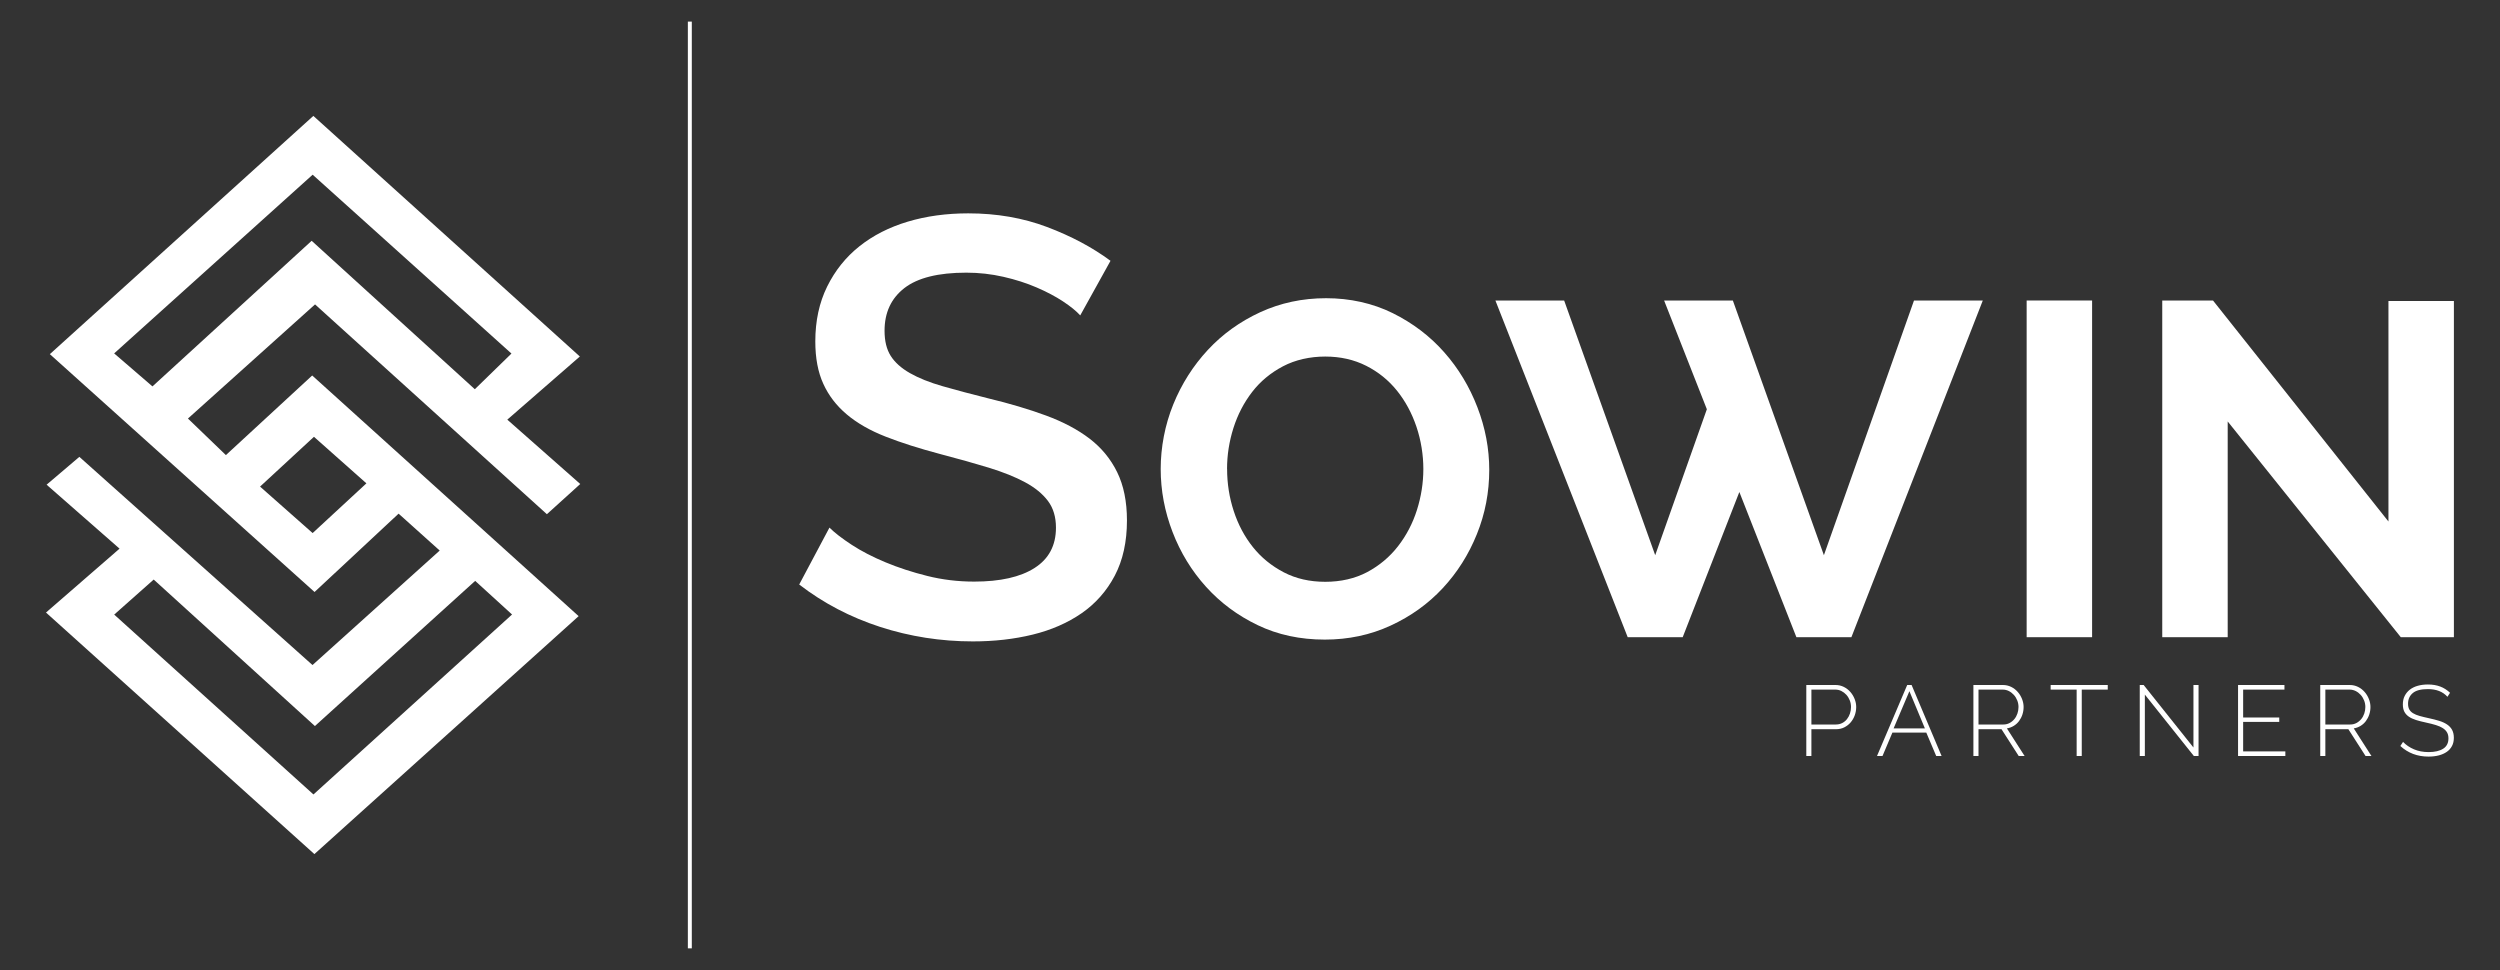 <svg xmlns="http://www.w3.org/2000/svg" id="Camada_1" data-name="Camada 1" viewBox="0 0 500 194"><rect x="0" y="0" width="500" height="194" fill="#333333" stroke="none"/><defs><style>      .cls-1 {        fill: #fff;      }    </style></defs><g><g><path class="cls-1" d="m361.26,151.2v-14.2h5.84c.6,0,1.15.13,1.66.38.51.25.94.59,1.31,1.01.37.42.65.89.86,1.42.21.53.31,1.06.31,1.59,0,.57-.1,1.13-.29,1.66-.19.53-.47,1.01-.82,1.42s-.78.74-1.27.99c-.49.25-1.04.37-1.64.37h-4.94v5.36h-1.02Zm1.02-6.3h4.9c.47,0,.89-.1,1.26-.29.37-.19.69-.45.95-.78s.46-.7.6-1.12c.14-.42.21-.86.21-1.31s-.08-.91-.25-1.33c-.17-.42-.39-.79-.68-1.11s-.62-.57-1-.76c-.38-.19-.78-.28-1.21-.28h-4.78v6.98Z"></path><path class="cls-1" d="m381.44,137h.88l6,14.2h-1.08l-1.98-4.68h-6.78l-1.98,4.68h-1.1l6.04-14.2Zm3.54,8.68l-3.1-7.44-3.16,7.44h6.26Z"></path><path class="cls-1" d="m394.68,151.2v-14.2h5.9c.6,0,1.15.13,1.66.38.51.25.94.59,1.31,1.01.37.42.65.89.86,1.42.21.53.31,1.06.31,1.59s-.08,1.02-.24,1.51c-.16.49-.39.92-.68,1.31-.29.39-.65.71-1.06.96-.41.25-.87.42-1.36.5l3.54,5.52h-1.18l-3.44-5.36h-4.6v5.36h-1.02Zm1.02-6.3h4.98c.45,0,.87-.1,1.24-.3.37-.2.69-.46.96-.79.27-.33.47-.7.61-1.12.14-.42.21-.85.21-1.29s-.08-.89-.25-1.31c-.17-.42-.39-.79-.68-1.11-.29-.32-.62-.58-1-.77-.38-.19-.79-.29-1.23-.29h-4.84v6.98Z"></path><path class="cls-1" d="m421.55,137.92h-5.2v13.28h-1.02v-13.28h-5.2v-.92h11.42v.92Z"></path><path class="cls-1" d="m428.97,138.92v12.28h-1.02v-14.2h.78l9.96,12.5v-12.5h1.02v14.2h-.94l-9.8-12.28Z"></path><path class="cls-1" d="m457.07,150.28v.92h-9.46v-14.2h9.28v.92h-8.26v5.58h7.22v.88h-7.22v5.9h8.44Z"></path><path class="cls-1" d="m464.05,151.2v-14.2h5.9c.6,0,1.15.13,1.66.38.51.25.94.59,1.31,1.01.37.42.65.89.86,1.42.21.53.31,1.06.31,1.59s-.08,1.02-.24,1.51c-.16.49-.39.92-.68,1.31-.29.39-.65.71-1.06.96-.41.25-.87.42-1.36.5l3.54,5.52h-1.18l-3.44-5.36h-4.6v5.36h-1.02Zm1.02-6.3h4.98c.45,0,.87-.1,1.24-.3.37-.2.69-.46.96-.79.27-.33.47-.7.61-1.12.14-.42.21-.85.21-1.29s-.08-.89-.25-1.31c-.17-.42-.39-.79-.68-1.11-.29-.32-.62-.58-1-.77-.38-.19-.79-.29-1.23-.29h-4.84v6.98Z"></path><path class="cls-1" d="m489.49,139.36c-.92-1.03-2.22-1.54-3.9-1.54-1.39,0-2.4.26-3.03.79-.63.53-.95,1.24-.95,2.13,0,.45.08.83.24,1.13.16.3.41.56.75.77s.77.39,1.29.54,1.15.3,1.88.46c.76.16,1.45.34,2.07.53s1.15.44,1.58.73c.43.29.77.65,1,1.08.23.43.35.95.35,1.58s-.12,1.17-.37,1.64c-.25.47-.59.86-1.04,1.17-.45.31-.98.55-1.6.71-.62.16-1.31.24-2.07.24-2.21,0-4.09-.71-5.62-2.12l.54-.82c.6.63,1.33,1.12,2.2,1.49.87.37,1.84.55,2.92.55,1.24,0,2.21-.23,2.91-.68.7-.45,1.05-1.14,1.05-2.06,0-.47-.09-.86-.28-1.19-.19-.33-.46-.61-.83-.85-.37-.24-.83-.45-1.39-.62s-1.21-.34-1.96-.5c-.76-.16-1.43-.33-2.01-.51-.58-.18-1.07-.41-1.46-.68s-.69-.6-.89-.99c-.2-.39-.3-.87-.3-1.46,0-.64.12-1.21.37-1.7.25-.49.59-.91,1.03-1.25.44-.34.97-.6,1.58-.77.61-.17,1.29-.26,2.04-.26.92,0,1.74.14,2.46.41.72.27,1.37.69,1.96,1.25l-.52.8Z"></path></g><g><path class="cls-1" d="m216.04,63.07c-.79-.87-1.94-1.8-3.44-2.79-1.5-.99-3.26-1.92-5.28-2.79-2.02-.87-4.23-1.58-6.64-2.13-2.41-.55-4.88-.83-7.41-.83-5.61,0-9.74,1.03-12.39,3.08-2.65,2.06-3.97,4.9-3.97,8.54,0,2.06.41,3.73,1.24,5.04.83,1.3,2.11,2.45,3.85,3.44,1.74.99,3.91,1.86,6.52,2.61,2.61.75,5.65,1.56,9.13,2.43,4.27,1.03,8.12,2.17,11.56,3.44,3.44,1.27,6.34,2.81,8.71,4.62,2.37,1.82,4.21,4.05,5.51,6.7,1.3,2.65,1.96,5.87,1.96,9.66,0,4.27-.81,7.94-2.43,11.03-1.62,3.08-3.84,5.59-6.64,7.53-2.81,1.94-6.07,3.36-9.78,4.27-3.72.91-7.71,1.36-11.97,1.36-6.4,0-12.59-.97-18.55-2.9-5.97-1.94-11.36-4.76-16.18-8.48l6.05-11.38c1.03,1.03,2.51,2.17,4.45,3.44,1.94,1.27,4.19,2.43,6.76,3.5,2.57,1.07,5.35,1.98,8.36,2.73,3,.75,6.12,1.13,9.37,1.13,5.22,0,9.25-.91,12.09-2.73,2.85-1.82,4.27-4.51,4.27-8.06,0-2.13-.53-3.91-1.6-5.34-1.07-1.42-2.59-2.67-4.56-3.73-1.98-1.07-4.39-2.03-7.23-2.91-2.85-.87-6.09-1.78-9.72-2.73-4.19-1.11-7.85-2.27-10.97-3.5-3.12-1.22-5.71-2.71-7.77-4.45-2.06-1.74-3.62-3.77-4.68-6.11-1.07-2.33-1.6-5.16-1.6-8.48,0-4.11.79-7.76,2.37-10.97,1.58-3.2,3.73-5.89,6.46-8.06,2.73-2.17,5.95-3.81,9.66-4.92,3.71-1.11,7.75-1.66,12.09-1.66,5.69,0,10.95.91,15.77,2.73,4.82,1.82,9.05,4.07,12.69,6.76l-6.05,10.91Z"></path><path class="cls-1" d="m264.96,127.92c-4.93,0-9.41-.96-13.42-2.89-4.02-1.93-7.46-4.49-10.34-7.68-2.88-3.19-5.11-6.84-6.69-10.95-1.58-4.11-2.37-8.31-2.37-12.61s.84-8.79,2.51-12.9c1.67-4.11,3.98-7.74,6.92-10.91,2.94-3.16,6.43-5.67,10.48-7.54,4.05-1.86,8.44-2.8,13.18-2.8s9.31,1,13.32,2.99c4.01,1.99,7.45,4.6,10.29,7.82,2.85,3.22,5.06,6.89,6.64,11,1.58,4.11,2.37,8.28,2.37,12.52,0,4.49-.82,8.77-2.47,12.85-1.64,4.08-3.92,7.68-6.83,10.81-2.91,3.13-6.39,5.63-10.43,7.49-4.05,1.87-8.44,2.8-13.18,2.8Zm-19.54-34.14c0,2.91.44,5.72,1.33,8.44.89,2.72,2.17,5.12,3.84,7.21,1.67,2.09,3.73,3.76,6.16,5.03,2.43,1.27,5.2,1.9,8.3,1.9s5.96-.65,8.39-1.94c2.43-1.3,4.49-3.02,6.16-5.17,1.67-2.15,2.94-4.57,3.79-7.26.85-2.69,1.28-5.42,1.28-8.2s-.46-5.72-1.38-8.44c-.92-2.72-2.21-5.12-3.89-7.21-1.68-2.09-3.73-3.75-6.16-4.98-2.43-1.23-5.17-1.85-8.2-1.85s-5.98.65-8.44,1.95c-2.47,1.3-4.52,3-6.16,5.12-1.64,2.12-2.89,4.52-3.75,7.21-.85,2.69-1.28,5.42-1.28,8.2Z"></path><path class="cls-1" d="m405.33,127.44V60.1h13.09v67.34h-13.09Z"></path><path class="cls-1" d="m445.54,84.29v43.15h-13.09V60.1h10.15l35.09,44.2v-44.1h13.09v67.24h-10.62l-34.62-43.15Z"></path><polygon class="cls-1" points="382.8 60.1 364.78 111.04 346.57 60.1 332.82 60.1 341.37 81.85 331.04 111.04 312.83 60.1 299.08 60.1 325.54 127.44 336.54 127.44 347.87 98.4 359.28 127.44 370.28 127.44 396.56 60.1 382.8 60.1"></polygon></g></g><path class="cls-1" d="m9.22,122.49c4.71-4.09,9.55-8.29,14.69-12.76-4.96-4.35-9.73-8.53-14.59-12.79,2.25-1.92,4.34-3.69,6.55-5.57,15.47,13.82,31.14,27.81,46.63,41.64,8.74-7.87,17.18-15.46,25.44-22.9-2.49-2.24-5.06-4.55-8.22-7.38-5.62,5.24-11.38,10.61-16.81,15.67-17.78-15.98-35.49-31.89-52.94-47.57,17.59-15.91,35.29-31.91,52.7-47.65,17.59,15.88,35.3,31.87,53.3,48.12-4.59,3.99-9.38,8.16-14.51,12.63,4.99,4.4,9.8,8.64,14.59,12.87-2.2,1.99-4.28,3.88-6.67,6.04-15.55-14.07-31.07-28.12-46.37-41.96-8.67,7.79-17.21,15.46-25.42,22.83,2.35,2.27,4.8,4.62,7.59,7.31,5.84-5.39,11.64-10.74,17.26-15.92,17.92,16.18,35.63,32.19,53.29,48.13-17.55,15.8-35.25,31.74-52.85,47.59-17.74-15.96-35.48-31.94-53.7-48.33Zm85.75-44.65c2.63-2.56,5.04-4.92,7.32-7.13-13.09-11.78-26.48-23.82-39.76-35.77-13.06,11.76-26.39,23.76-39.7,35.74,2.47,2.13,5.05,4.35,7.66,6.6,10.28-9.4,20.9-19.12,31.84-29.12,11.32,10.29,21.92,19.94,32.64,29.69Zm.06,38.34c-10.61,9.61-21.25,19.24-32.05,29.03-10.9-9.91-21.6-19.63-32.24-29.3-2.95,2.62-5.49,4.88-7.9,7.01,13.34,12.04,26.65,24.05,39.85,35.97,13.12-11.89,26.41-23.93,39.72-35.99-2.28-2.08-4.78-4.36-7.37-6.72Zm-32.51-9.56c3.55-3.29,7.18-6.64,10.76-9.95-3.29-2.92-6.95-6.17-10.49-9.31-3.36,3.1-6.98,6.45-10.78,9.96,3.35,2.97,6.98,6.17,10.52,9.3Z"></path><rect class="cls-1" x="137.57" y="4.32" width=".79" height="185.35"></rect></svg>